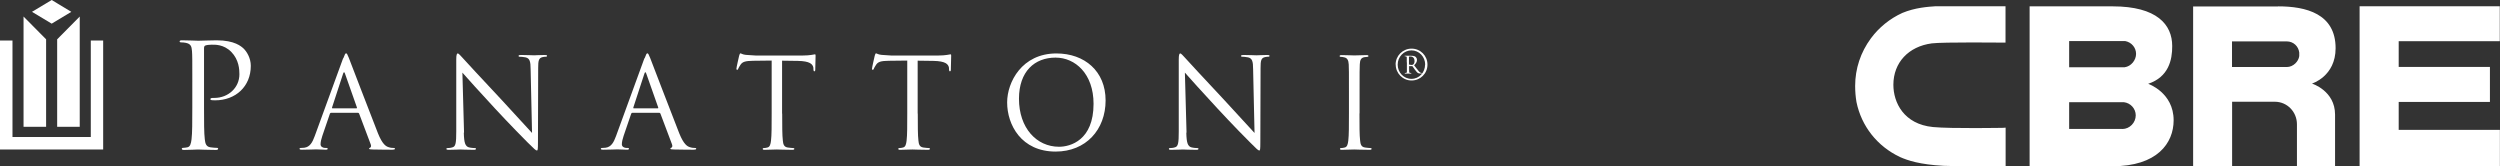 <?xml version="1.0" encoding="UTF-8"?> <svg xmlns="http://www.w3.org/2000/svg" xmlns:xlink="http://www.w3.org/1999/xlink" id="Layer_2" data-name="Layer 2" viewBox="0 0 228.27 15.2"><rect x="0" y="0" width="228.27" height="15.2" fill="#333333" stroke="none"/><defs><style> .cls-1 { fill: #fff; } .cls-2 { fill: none; } .cls-3 { clip-path: url(#clippath-1); } .cls-4 { clip-path: url(#clippath-3); } .cls-5 { clip-path: url(#clippath-2); } .cls-6 { clip-path: url(#clippath); } </style><clipPath id="clippath"><rect class="cls-2" width="130.33" height="13.83"></rect></clipPath><clipPath id="clippath-1"><rect class="cls-2" x="0" y=".01" width="130.32" height="13.83"></rect></clipPath><clipPath id="clippath-2"><rect class="cls-2" width="130.33" height="13.83"></rect></clipPath><clipPath id="clippath-3"><rect class="cls-2" x="169.39" y=".57" width="58.88" height="14.63"></rect></clipPath></defs><g id="Layer_2-2" data-name="Layer 2"><g id="Layer_1-2" data-name="Layer 1-2"><g class="cls-6"><g><path class="cls-1" d="M17.56,7.52c0-2.06,0-2.43-.03-2.86-.03-.45-.13-.66-.57-.75-.11-.03-.33-.04-.45-.04-.05,0-.11-.03-.11-.08,0-.08.07-.11.21-.11.6,0,1.39.04,1.5.04.29,0,1.06-.04,1.67-.04,1.65,0,2.25.56,2.46.75.29.28.66.87.66,1.58,0,1.88-1.38,3.15-3.26,3.15-.07,0-.21,0-.28-.01-.07,0-.15-.03-.15-.09,0-.11.08-.12.36-.12,1.28,0,2.29-.94,2.29-2.16,0-.44-.04-1.32-.74-2.04-.7-.71-1.51-.66-1.81-.66-.22,0-.45.03-.57.08-.08.03-.11.12-.11.25v5.44c0,1.27,0,2.32.07,2.87.04.38.12.68.52.73.18.03.48.05.59.05.08,0,.11.04.11.08,0,.07-.07.11-.21.11-.73,0-1.56-.04-1.63-.04-.04,0-.87.04-1.27.04-.15,0-.21-.03-.21-.11,0-.04.03-.08.11-.08.12,0,.28-.03.4-.05.26-.05.33-.34.38-.73.07-.56.07-1.6.07-2.87,0,0,0-2.33,0-2.33Z"></path><path class="cls-1" d="M31.35,5.32c.14-.38.18-.45.25-.45s.11.06.25.41c.17.43,1.97,5.15,2.66,6.89.41,1.02.74,1.2.98,1.27.17.06.34.07.46.07.07,0,.11.01.11.07,0,.07-.1.09-.23.09-.17,0-1.01,0-1.79-.02-.22-.01-.34-.01-.34-.08,0-.04.03-.07.08-.08.07-.02.14-.12.07-.31l-1.06-2.81s-.04-.07-.1-.07h-2.46c-.06,0-.09.04-.11.09l-.69,2.02c-.1.29-.16.56-.16.77,0,.23.24.33.43.33h.11c.08,0,.11.02.11.07,0,.07-.07.09-.17.09-.27,0-.77-.03-.89-.03s-.75.03-1.29.03c-.15,0-.22-.02-.22-.09,0-.05.05-.07.1-.07.08,0,.24-.01.33-.02.53-.07.75-.5.96-1.07l2.59-7.1h.02ZM32.54,9.89c.06,0,.06-.03.05-.08l-1.09-3.09c-.06-.17-.11-.17-.17,0l-1.01,3.09c-.02.06,0,.08.03.08h2.19Z"></path><path class="cls-1" d="M42.35,12.12c.02.94.14,1.23.45,1.33.22.06.47.07.57.07.06,0,.09.02.09.07,0,.07-.07.09-.21.09-.65,0-1.11-.03-1.21-.03s-.58.03-1.1.03c-.11,0-.18-.01-.18-.09,0-.05.04-.07.09-.07.09,0,.3-.01.47-.07.29-.08.34-.41.34-1.45v-6.55c0-.45.05-.57.14-.57s.29.25.4.36c.17.2,1.88,2.04,3.64,3.92,1.13,1.21,2.38,2.61,2.74,2.98l-.13-5.81c0-.74-.09-1-.45-1.09-.21-.05-.47-.06-.56-.06-.08,0-.09-.03-.09-.08,0-.07.09-.08.23-.08.51,0,1.06.03,1.19.03s.5-.03.97-.03c.13,0,.21.01.21.08,0,.05-.04.08-.12.08-.06,0-.14,0-.27.03-.38.08-.42.33-.42,1.02l-.02,6.7c0,.75-.02.81-.1.81-.09,0-.23-.12-.84-.73-.12-.11-1.77-1.79-2.98-3.1-1.33-1.43-2.62-2.87-2.98-3.28l.15,5.47-.02.02Z"></path><path class="cls-1" d="M58.86,5.32c.14-.38.18-.45.25-.45s.11.06.25.41c.17.43,1.97,5.15,2.66,6.89.41,1.02.74,1.2.98,1.27.17.06.34.07.46.07.07,0,.11.01.11.07,0,.07-.1.09-.23.09-.17,0-1.01,0-1.79-.02-.22-.01-.34-.01-.34-.08,0-.04.03-.07.08-.08.07-.02.14-.12.07-.31l-1.06-2.81s-.04-.07-.1-.07h-2.46c-.06,0-.09.04-.11.09l-.69,2.02c-.1.29-.16.56-.16.77,0,.23.24.33.43.33h.11c.08,0,.11.02.11.07,0,.07-.07.09-.17.09-.27,0-.77-.03-.89-.03s-.75.03-1.29.03c-.15,0-.22-.02-.22-.09,0-.05.05-.07.1-.07.08,0,.24-.01.33-.02.53-.07.75-.5.96-1.07l2.59-7.1h.02ZM60.05,9.89c.06,0,.06-.03.05-.08l-1.09-3.09c-.06-.17-.11-.17-.17,0l-1.01,3.09c-.02.06,0,.08.03.08h2.19Z"></path><path class="cls-1" d="M71.42,10.36c0,1.1,0,2,.06,2.48.03.33.1.58.45.63.16.02.41.05.51.05.07,0,.09.03.09.07,0,.06-.06.09-.18.09-.63,0-1.35-.03-1.41-.03s-.78.03-1.12.03c-.13,0-.18-.02-.18-.09,0-.03.02-.07.09-.07.1,0,.24-.02.34-.05.23-.05.29-.3.33-.63.06-.48.06-1.38.06-2.48v-4.83l-1.69.02c-.71.01-.98.09-1.16.37-.13.19-.16.27-.2.35-.03.09-.07.11-.11.11-.03,0-.06-.03-.06-.1,0-.12.23-1.1.25-1.19.02-.07.07-.22.11-.22.08,0,.19.11.5.14.33.03.77.06.9.06h4.28c.73,0,1.04-.11,1.13-.11.06,0,.06.07.06.14,0,.34-.03,1.13-.03,1.26,0,.1-.03.15-.08.15-.06,0-.08-.03-.09-.19v-.13c-.06-.34-.32-.61-1.42-.63l-1.44-.02v4.83h.01Z"></path><path class="cls-1" d="M83.8,10.36c0,1.1,0,2,.06,2.48.03.33.1.58.45.63.16.02.41.05.51.05.07,0,.09.03.09.07,0,.06-.06.09-.18.09-.63,0-1.35-.03-1.41-.03s-.78.03-1.12.03c-.13,0-.18-.02-.18-.09,0-.03.02-.07.09-.07.1,0,.24-.02.34-.05.23-.05.29-.3.33-.63.06-.48.06-1.38.06-2.48v-4.83l-1.69.02c-.71.01-.98.09-1.16.37-.13.19-.16.27-.2.35-.03.09-.07.11-.11.11-.03,0-.06-.03-.06-.1,0-.12.23-1.1.25-1.19.02-.07.07-.22.11-.22.08,0,.19.11.5.14.33.03.77.06.9.06h4.28c.73,0,1.04-.11,1.13-.11.06,0,.06.07.06.14,0,.34-.03,1.13-.03,1.26,0,.1-.03.15-.08.15-.06,0-.08-.03-.09-.19v-.13c-.06-.34-.32-.61-1.42-.63l-1.44-.02v4.83h.01Z"></path><path class="cls-1" d="M96.46,4.88c2.57,0,4.49,1.62,4.49,4.29s-1.8,4.67-4.56,4.67c-3.13,0-4.43-2.43-4.43-4.49,0-1.85,1.35-4.47,4.5-4.47M96.7,13.4c1.03,0,3.15-.59,3.15-3.92,0-2.74-1.67-4.22-3.47-4.22-1.91,0-3.34,1.26-3.34,3.76,0,2.66,1.6,4.38,3.66,4.38"></path><path class="cls-1" d="M108.32,12.12c.02.94.14,1.23.45,1.33.22.06.47.07.57.07.06,0,.09.02.09.07,0,.07-.07.09-.21.09-.65,0-1.11-.03-1.21-.03s-.58.03-1.1.03c-.11,0-.18-.01-.18-.09,0-.05.03-.07.09-.07.09,0,.3-.01.47-.07.29-.08.34-.41.34-1.45v-6.55c0-.45.05-.57.14-.57s.29.25.4.36c.17.2,1.88,2.04,3.64,3.92,1.13,1.21,2.38,2.61,2.74,2.98l-.13-5.81c0-.74-.09-1-.45-1.09-.21-.05-.47-.06-.56-.06-.08,0-.09-.03-.09-.08,0-.07.09-.08.23-.08.51,0,1.06.03,1.19.03s.5-.03.97-.03c.13,0,.21.01.21.08,0,.05-.04.08-.12.08-.06,0-.14,0-.28.03-.38.08-.42.33-.42,1.02l-.02,6.7c0,.75-.02.81-.1.81-.09,0-.23-.12-.83-.73-.13-.11-1.77-1.79-2.98-3.1-1.33-1.43-2.62-2.87-2.98-3.28l.15,5.47-.02.02Z"></path></g></g><g class="cls-3"><g><path class="cls-1" d="M124.13,10.36c0,1.1,0,2,.06,2.48.03.33.1.58.45.63.16.02.41.05.51.05.07,0,.09.03.09.07,0,.06-.06.09-.18.09-.63,0-1.35-.03-1.41-.03s-.78.03-1.12.03c-.13,0-.18-.02-.18-.09,0-.03.02-.07.09-.07.1,0,.24-.02.34-.05.23-.05.29-.3.33-.63.06-.48.06-1.38.06-2.48v-2.01c0-1.78,0-2.1-.02-2.47-.02-.39-.14-.58-.39-.64-.13-.04-.28-.05-.35-.05-.05,0-.09-.02-.09-.07,0-.07.06-.09.18-.09.38,0,1.1.03,1.15.03s.78-.03,1.12-.03c.13,0,.18.02.18.09,0,.05-.05.07-.09.07-.08,0-.15.01-.28.03-.31.06-.4.25-.42.65-.02.37-.02.69-.02,2.47v2.01h0Z"></path><polygon class="cls-1" points="8.29 3.7 8.29 12.51 4.72 12.51 1.14 12.51 1.14 3.7 0 3.7 0 13.65 4.72 13.65 9.42 13.65 9.42 3.7 8.29 3.7"></polygon></g></g><g class="cls-5"><g><polygon class="cls-1" points="5.22 11.58 7.28 11.58 7.28 1.51 5.22 3.59 5.22 11.58"></polygon><polygon class="cls-1" points="6.51 1.08 4.72 0 2.92 1.08 4.72 2.16 6.51 1.08"></polygon><polygon class="cls-1" points="4.21 3.59 2.15 1.51 2.15 11.58 4.21 11.58 4.21 3.59"></polygon><path class="cls-1" d="M127.43,5.9c0-.81.65-1.46,1.46-1.46s1.45.65,1.45,1.46-.65,1.45-1.45,1.45-1.45-.65-1.45-1.45M130.13,5.9c0-.71-.55-1.3-1.25-1.3s-1.26.59-1.26,1.3.54,1.3,1.26,1.3,1.24-.6,1.24-1.3M128.45,5.7v-.45c0-.09-.06-.11-.17-.11-.02,0-.03-.01-.03-.03s.02-.02.04-.02h.53c.27,0,.37.05.42.09.06.05.14.14.14.29s-.05.28-.26.49c.18.22.32.43.44.56.06.06.14.14.23.14.03,0,.04.02.04.03s0,.02-.04.02h-.05c-.09,0-.19,0-.26-.04-.09-.05-.17-.15-.29-.31-.09-.12-.18-.25-.23-.32h-.3v.18c0,.37.01.39.03.41.03.03.1.03.14.03.02,0,.03,0,.04.03,0,.02-.02.03-.04.03h-.54s-.03-.01-.03-.03.02-.03.04-.03c.13,0,.15-.01.16-.11v-.85ZM128.65,5.89s.15.04.23.04c.05,0,.1,0,.15-.04.07-.05.13-.16.13-.32,0-.23-.13-.41-.37-.41-.02,0-.11,0-.14.01v.71h0Z"></path></g></g><g class="cls-4"><path class="cls-1" d="M193.79,11.77h-4.86v-2.44h4.99c.62.07,1.09.59,1.09,1.2,0,.67-.55,1.24-1.22,1.25M188.93,3.75h5.12c.58.11.99.6.99,1.17s-.45,1.14-1.04,1.22h-5.07v-2.39h0ZM196.15,7.65c1.86-.62,2.2-2.18,2.19-3.45,0-1.94-1.38-3.62-5.44-3.62h-7.58v14.6h7.56c4.08,0,5.59-2.1,5.59-4.2,0-2.54-2.33-3.33-2.33-3.33M215.45.57v14.63h12.81v-3.34h-9.24v-2.55h8.33v-3.2h-8.33v-2.35h9.23V.57h-12.8ZM209.94,5.12c-.06.48-.54,1-1.14,1h-5v-2.34h5c.6,0,1.07.44,1.14,1.02v.32ZM208,.59h-7.75v14.61h3.56v-5.91h3.92c1.12.01,2,.93,2,2.06v3.83h3.48v-4.72c0-2.18-2.11-2.83-2.11-2.83,0,0,2.16-.65,2.16-3.23,0-3.16-2.72-3.82-5.24-3.82M183.02,11.67s-4.86.09-6.52-.07c-2.67-.26-3.62-2.24-3.62-3.86,0-2.02,1.38-3.5,3.51-3.78,1.01-.13,6.55-.07,6.61-.07h.12V.57s-6.38,0-6.38,0c-.7.05-1.86.12-3.04.61-1.14.52-2.13,1.32-2.87,2.32-.94,1.27-1.44,2.77-1.44,4.35,0,.5.04.99.12,1.46.45,2.21,1.9,4.05,3.98,5.03.7.31,1.79.68,3.97.8l1.18.03h4.49v-3.51h-.11Z"></path></g></g></g></svg> 